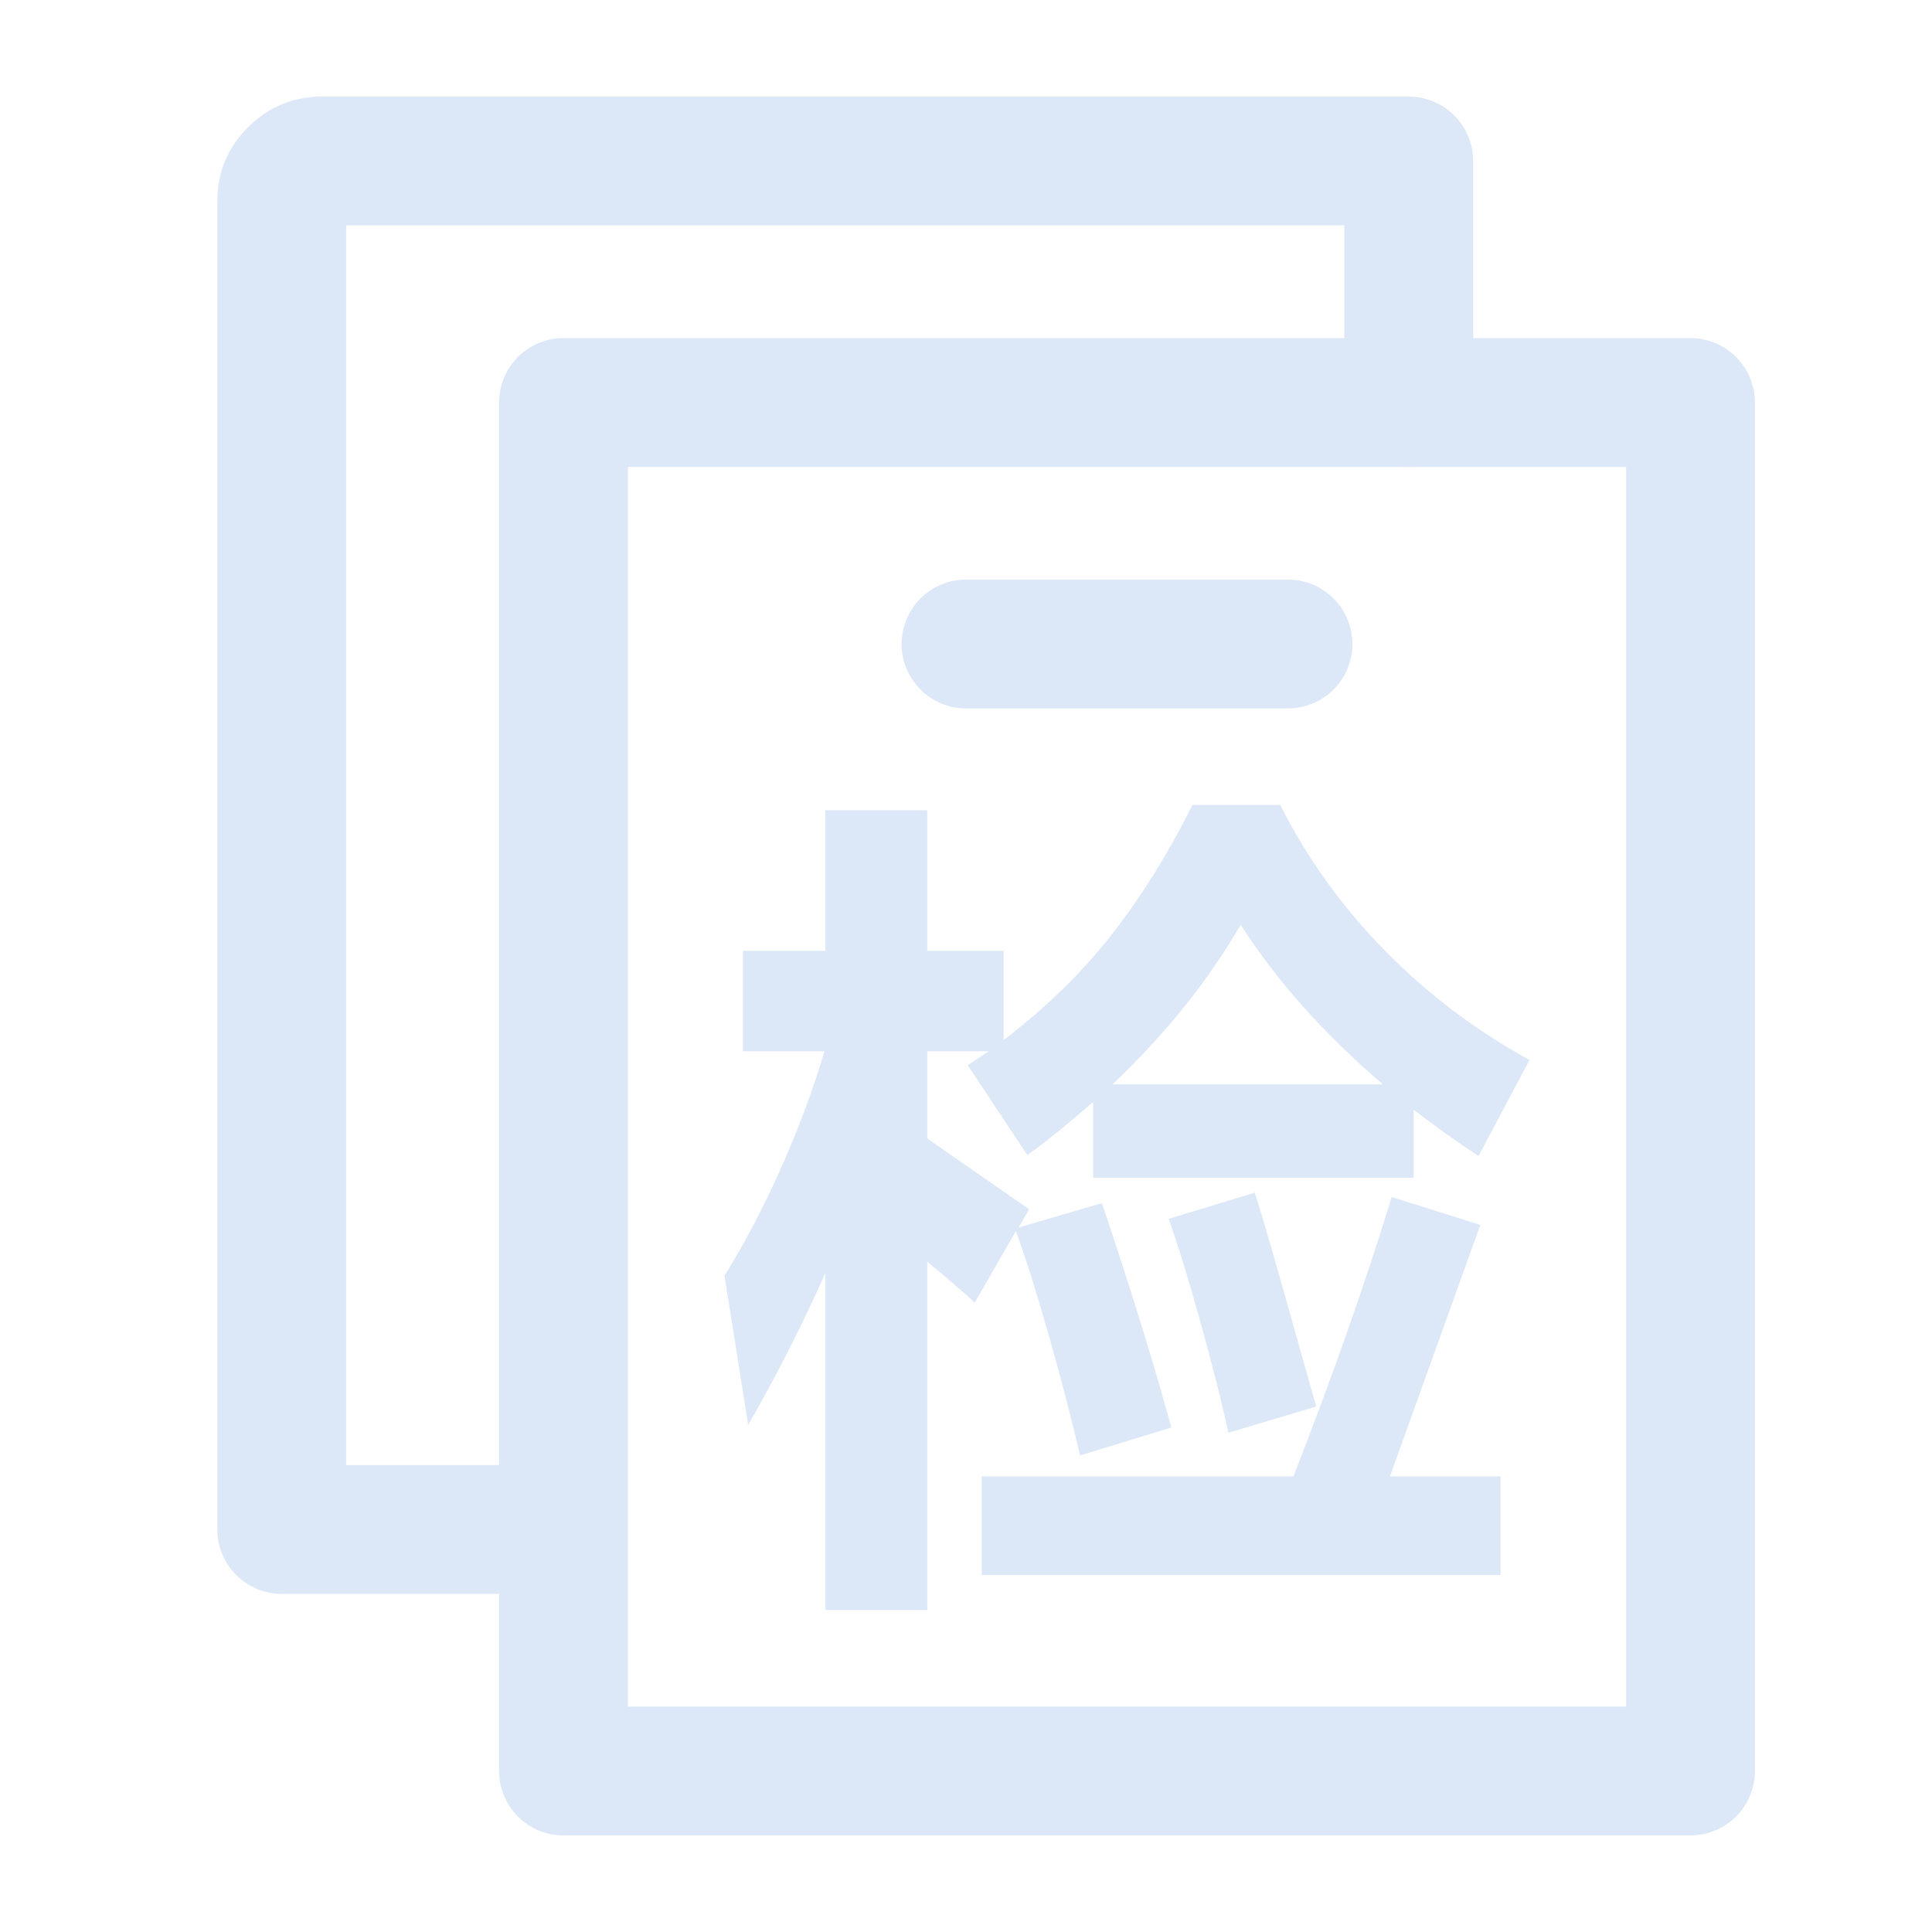 <svg xmlns="http://www.w3.org/2000/svg" xmlns:xlink="http://www.w3.org/1999/xlink" fill="none" version="1.1" width="24" height="24" viewBox="0 0 24 24"><defs><clipPath id="master_svg0_175_38765"><rect x="0" y="0" width="24" height="24" rx="0"/></clipPath></defs><g clip-path="url(#master_svg0_175_38765)"><g><path d="M6.2,22L6.2,5Q6.2,4.921,6.215,4.844Q6.231,4.767,6.261,4.694Q6.291,4.621,6.335,4.556Q6.379,4.49,6.434,4.434Q6.49,4.379,6.556,4.335Q6.621,4.291,6.694,4.261Q6.767,4.231,6.844,4.215Q6.921,4.2,7,4.2L21,4.2Q21.079,4.2,21.156,4.215Q21.233,4.231,21.306,4.261Q21.379,4.291,21.444,4.335Q21.51,4.379,21.566,4.434Q21.621,4.49,21.665,4.556Q21.709,4.621,21.739,4.694Q21.769,4.767,21.785,4.844Q21.8,4.921,21.8,5L21.8,22Q21.8,22.079,21.785,22.156Q21.769,22.233,21.739,22.306Q21.709,22.379,21.665,22.445Q21.621,22.51,21.566,22.566Q21.51,22.621,21.444,22.665Q21.379,22.709,21.306,22.739Q21.233,22.769,21.156,22.785Q21.079,22.8,21,22.8L7,22.8Q6.921,22.8,6.844,22.785Q6.767,22.769,6.694,22.739Q6.621,22.709,6.556,22.665Q6.49,22.621,6.434,22.566Q6.379,22.51,6.335,22.445Q6.291,22.379,6.261,22.306Q6.231,22.233,6.215,22.156Q6.2,22.079,6.2,22ZM7.8,5.8L7.8,21.2L20.2,21.2L20.2,5.8L7.8,5.8Z" fill="#DCE8F8" fill-opacity="1" style="mix-blend-mode:passthrough"/></g><g><path d="M3.5,19.8L6.5,19.8Q6.579,19.8,6.656,19.785Q6.733,19.769,6.806,19.739Q6.879,19.709,6.944,19.665Q7.01,19.621,7.066,19.566Q7.121,19.51,7.165,19.445Q7.209,19.379,7.239,19.306Q7.269,19.233,7.285,19.156Q7.3,19.079,7.3,19Q7.3,18.921,7.285,18.844Q7.269,18.767,7.239,18.694Q7.209,18.621,7.165,18.555Q7.121,18.49,7.066,18.434Q7.01,18.379,6.944,18.335Q6.879,18.291,6.806,18.261Q6.733,18.231,6.656,18.215Q6.579,18.2,6.5,18.2L4.3,18.2L4.3,2.8L16.7,2.8L16.7,5Q16.7,5.079,16.715,5.156Q16.731,5.233,16.761,5.306Q16.791,5.379,16.835,5.444Q16.879,5.51,16.934,5.566Q16.99,5.621,17.056,5.665Q17.121,5.709,17.194,5.739Q17.267,5.769,17.344,5.785Q17.421,5.8,17.5,5.8Q17.579,5.8,17.656,5.785Q17.733,5.769,17.806,5.739Q17.879,5.709,17.944,5.665Q18.01,5.621,18.066,5.566Q18.121,5.51,18.165,5.444Q18.209,5.379,18.239,5.306Q18.269,5.233,18.285,5.156Q18.3,5.079,18.3,5L18.3,4.999L18.3,2Q18.3,1.921,18.285,1.844Q18.269,1.767,18.239,1.694Q18.209,1.621,18.165,1.556Q18.121,1.49,18.066,1.434Q18.01,1.379,17.944,1.335Q17.879,1.291,17.806,1.261Q17.733,1.231,17.656,1.215Q17.579,1.2,17.5,1.2L4,1.2Q3.462,1.2,3.081,1.581Q2.7,1.962,2.7,2.5L2.7,19Q2.7,19.079,2.715,19.156Q2.731,19.233,2.761,19.306Q2.791,19.379,2.835,19.445Q2.879,19.51,2.934,19.566Q2.99,19.621,3.056,19.665Q3.121,19.709,3.194,19.739Q3.267,19.769,3.344,19.785Q3.421,19.8,3.5,19.8Z" fill-rule="evenodd" fill="#DCE8F8" fill-opacity="1" style="mix-blend-mode:passthrough"/></g><g><path d="M12,7.2L16,7.2Q16.079,7.2,16.156,7.215Q16.233,7.231,16.306,7.261Q16.379,7.291,16.444,7.335Q16.51,7.379,16.566,7.434Q16.621,7.49,16.665,7.556Q16.709,7.621,16.739,7.694Q16.769,7.767,16.785,7.844Q16.8,7.921,16.8,8Q16.8,8.079,16.785,8.156Q16.769,8.233,16.739,8.306Q16.709,8.379,16.665,8.444Q16.621,8.51,16.566,8.566Q16.51,8.621,16.444,8.665Q16.379,8.709,16.306,8.739Q16.233,8.769,16.156,8.785Q16.079,8.8,16,8.8L12,8.8Q11.921,8.8,11.844,8.785Q11.767,8.769,11.694,8.739Q11.621,8.709,11.556,8.665Q11.49,8.621,11.434,8.566Q11.379,8.51,11.335,8.444Q11.291,8.379,11.261,8.306Q11.231,8.233,11.215,8.156Q11.2,8.079,11.2,8Q11.2,7.921,11.215,7.844Q11.231,7.767,11.261,7.694Q11.291,7.621,11.335,7.556Q11.379,7.49,11.434,7.434Q11.49,7.379,11.556,7.335Q11.621,7.291,11.694,7.261Q11.767,7.231,11.844,7.215Q11.921,7.2,12,7.2Z" fill-rule="evenodd" fill="#DCE8F8" fill-opacity="1" style="mix-blend-mode:passthrough"/></g><g><path d="M12.108,16.182Q11.912,15.998,11.519,15.672L11.519,20L10.254,20L10.254,15.813Q9.807,16.811,9.294,17.701L9,15.846Q9.36,15.271,9.687,14.544Q10.014,13.818,10.243,13.059L9.229,13.059L9.229,11.811L10.254,11.811L10.254,10.065L11.519,10.065L11.519,11.811L12.468,11.811L12.468,12.918Q13.253,12.321,13.809,11.611Q14.365,10.9,14.812,10L15.903,10Q16.415,11.009,17.212,11.817Q18.008,12.625,19,13.167L18.367,14.36Q17.953,14.089,17.561,13.785L17.561,14.631L13.58,14.631L13.58,13.688Q13.122,14.089,12.762,14.349L12.021,13.232L12.282,13.059L11.519,13.059L11.519,14.143L12.784,15.022L12.653,15.249L13.689,14.946Q14.224,16.54,14.551,17.733L13.417,18.08Q13.264,17.419,13.035,16.611Q12.806,15.803,12.62,15.293L12.108,16.182ZM15.412,11.486Q14.812,12.527,13.82,13.471L17.179,13.471Q16.067,12.516,15.412,11.486ZM15.26,17.798Q15.14,17.245,14.916,16.437Q14.692,15.629,14.518,15.141L15.587,14.816Q15.728,15.249,16.176,16.855L16.35,17.473L15.26,17.798ZM18.389,15.217L17.266,18.341L18.64,18.341L18.64,19.566L12.195,19.566L12.195,18.341L16.067,18.341Q16.797,16.475,17.288,14.87L18.389,15.217Z" fill="#DCE8F8" fill-opacity="1"/></g></g></svg>